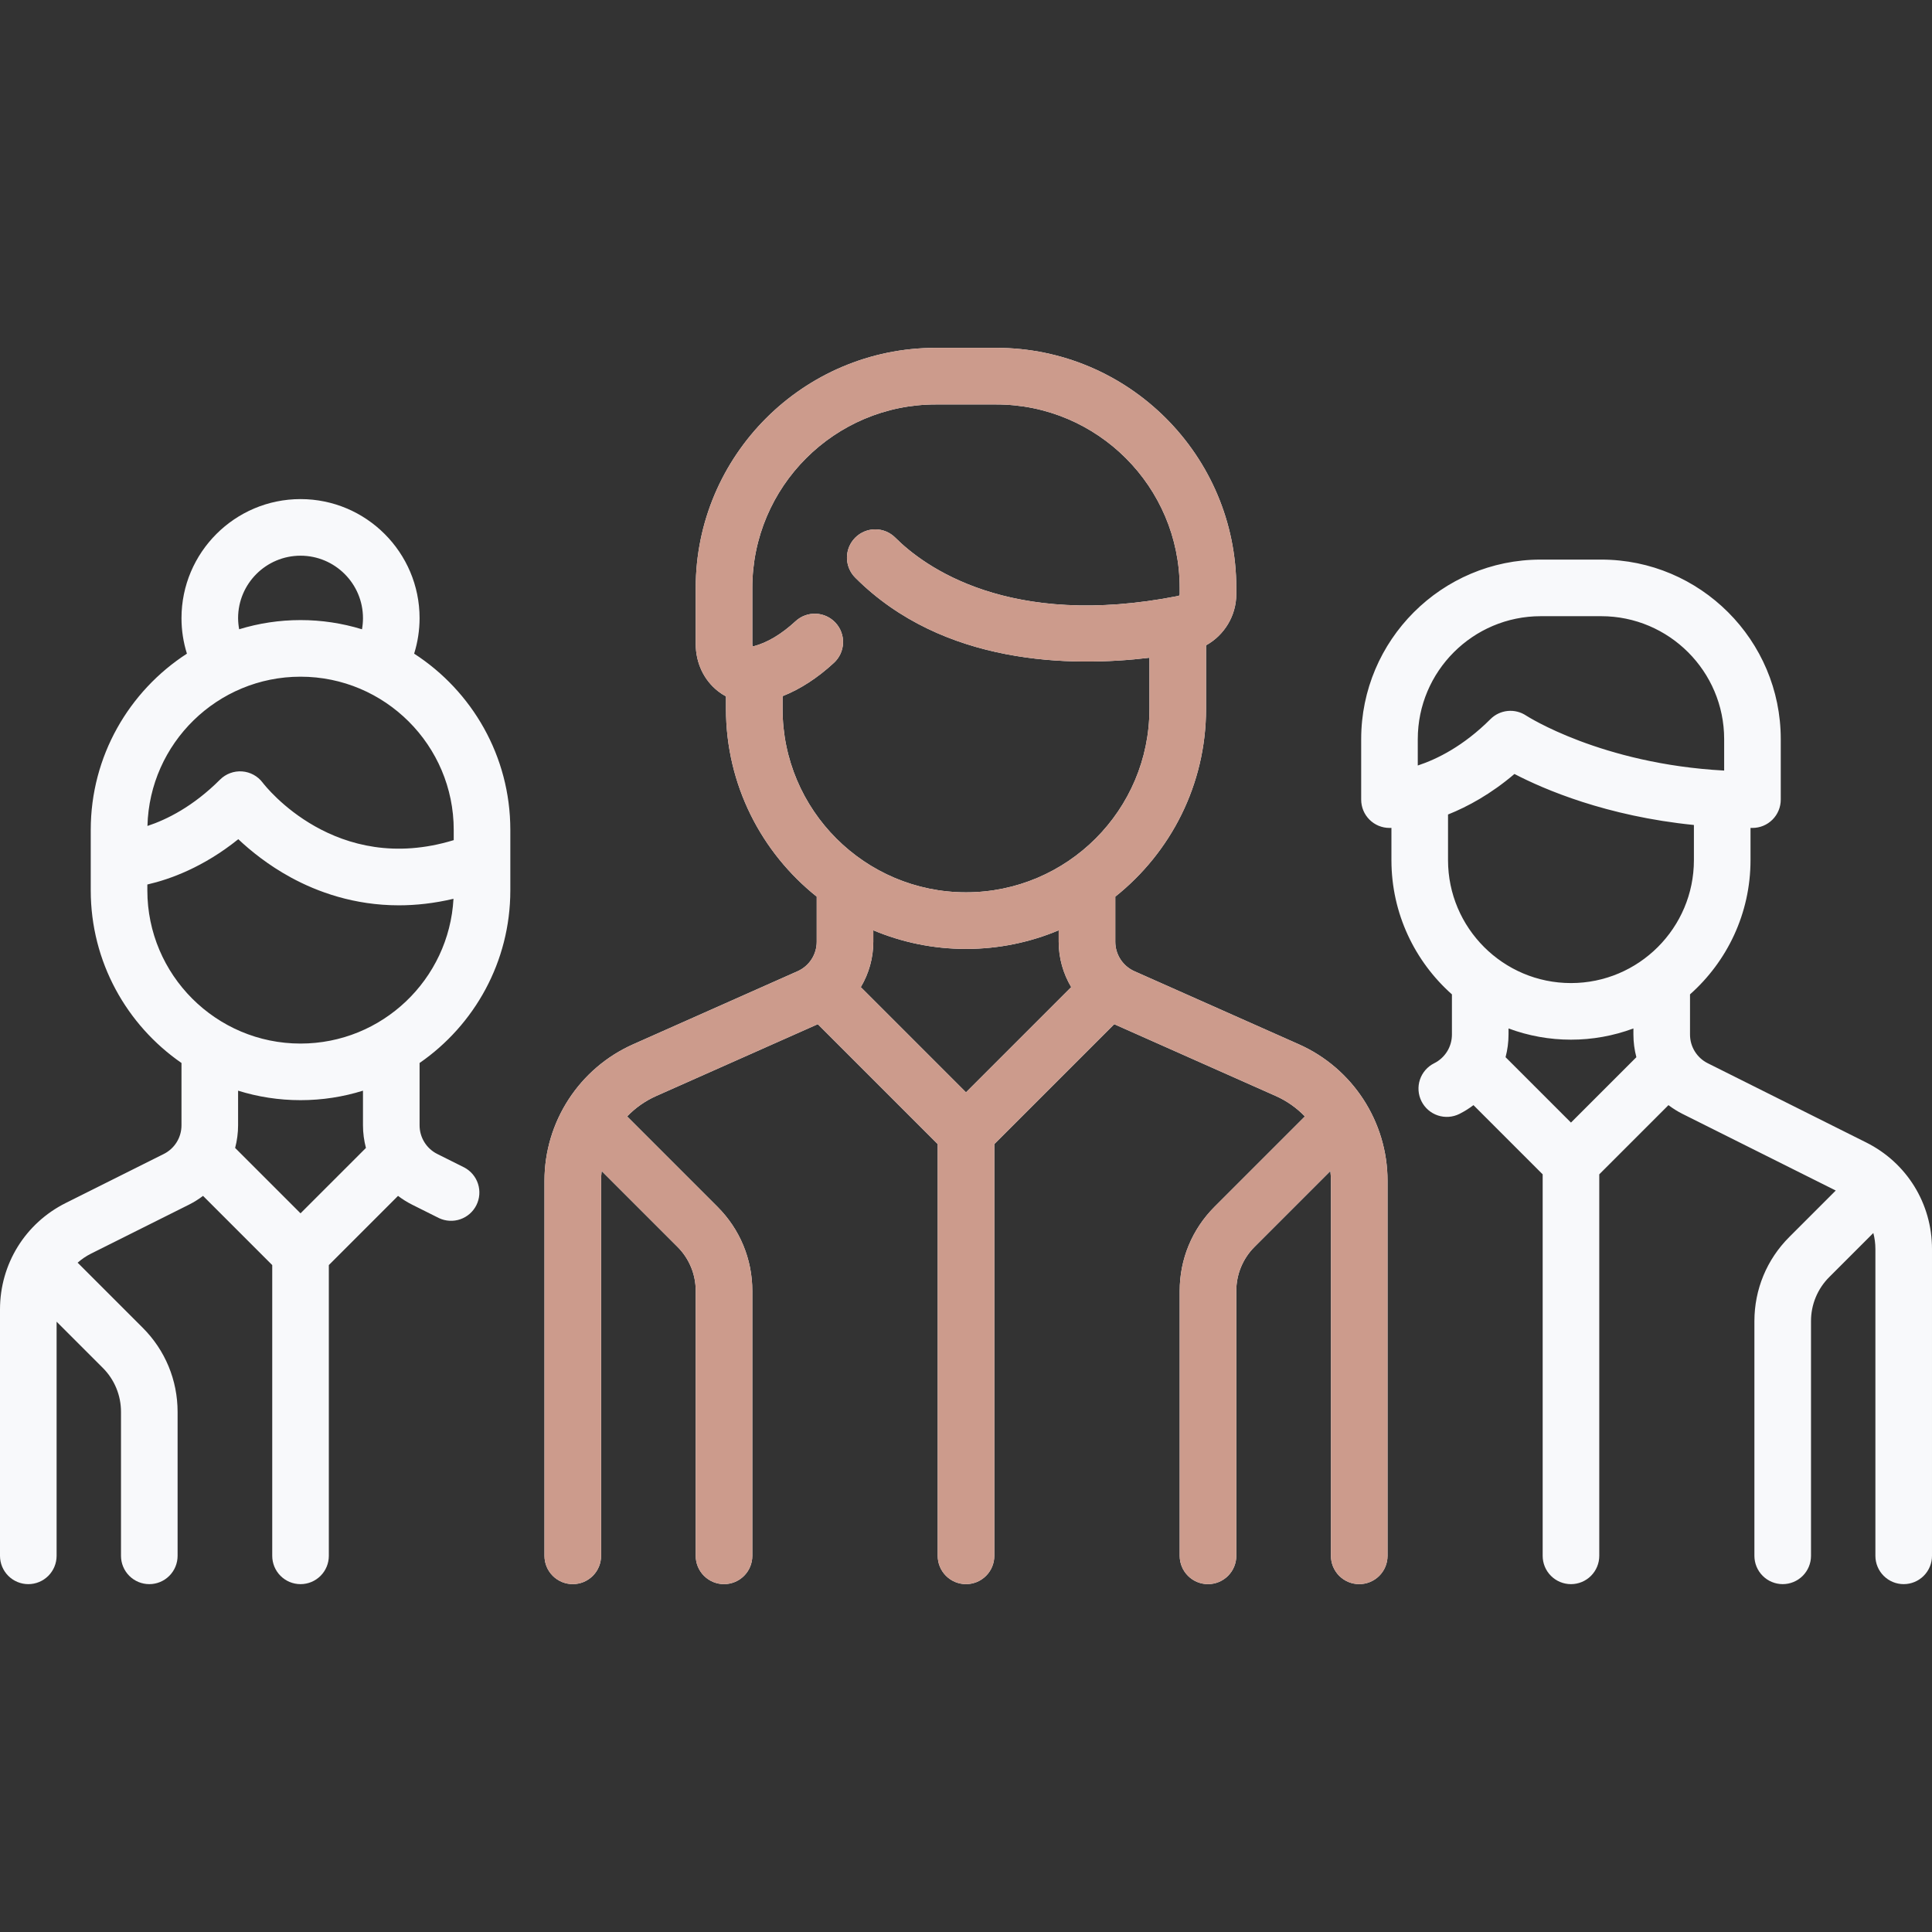 <svg xmlns="http://www.w3.org/2000/svg" width="512" height="512" viewBox="0 0 512 512" fill="none"><rect x="0" y="0" width="512" height="512" fill="#333333" stroke="none"/><path d="M344.214 276.755L300.632 257.385C299.124 256.714 297.843 255.621 296.944 254.237C296.045 252.853 295.566 251.238 295.565 249.588V237.62C310.205 225.955 319.615 207.992 319.615 187.862V171.015C324.438 168.35 327.631 163.2 327.631 157.432V155.797C327.631 120.721 299.094 92.184 264.018 92.184H247.986C212.91 92.184 184.373 120.721 184.373 155.797V170.632C184.373 175.702 186.555 180.295 190.358 183.234C191.003 183.732 191.682 184.17 192.389 184.549V187.861C192.389 207.991 201.798 225.954 216.437 237.618V249.587C216.436 251.237 215.957 252.852 215.058 254.236C214.159 255.619 212.878 256.713 211.37 257.384L167.788 276.754C153.515 283.097 144.292 297.289 144.292 312.908V412.312C144.292 414.301 145.082 416.209 146.489 417.615C147.895 419.022 149.803 419.812 151.792 419.812C153.781 419.812 155.689 419.022 157.095 417.615C158.502 416.209 159.292 414.301 159.292 412.312V312.909C159.292 312.04 159.354 311.181 159.444 310.329L179.526 330.411C181.067 331.944 182.289 333.768 183.121 335.777C183.953 337.785 184.379 339.939 184.373 342.113V412.313C184.373 414.302 185.163 416.21 186.57 417.616C187.976 419.023 189.884 419.813 191.873 419.813C193.862 419.813 195.77 419.023 197.176 417.616C198.583 416.21 199.373 414.302 199.373 412.313V342.113C199.373 333.686 196.092 325.764 190.133 319.805L166.192 295.863C168.382 293.583 170.993 291.749 173.881 290.461L216.728 271.418L248.503 303.193V412.312C248.503 414.301 249.293 416.209 250.7 417.615C252.106 419.022 254.014 419.812 256.003 419.812C257.992 419.812 259.9 419.022 261.306 417.615C262.713 416.209 263.503 414.301 263.503 412.312V303.194L295.278 271.419L338.124 290.461C341.012 291.749 343.623 293.584 345.813 295.864L321.872 319.805C315.913 325.764 312.632 333.686 312.632 342.113V412.313C312.632 414.302 313.422 416.21 314.829 417.616C316.235 419.023 318.143 419.813 320.132 419.813C322.121 419.813 324.029 419.023 325.435 417.616C326.842 416.21 327.632 414.302 327.632 412.313V342.113C327.626 339.939 328.051 337.785 328.883 335.777C329.715 333.768 330.937 331.944 332.479 330.411L352.56 310.33C352.65 311.182 352.712 312.039 352.712 312.908V412.312C352.712 414.301 353.502 416.209 354.909 417.615C356.315 419.022 358.223 419.812 360.212 419.812C362.201 419.812 364.109 419.022 365.515 417.615C366.922 416.209 367.712 414.301 367.712 412.312V312.909C367.709 297.29 358.487 283.098 344.214 276.755ZM256 289.481L228.119 261.599C230.286 257.967 231.432 253.817 231.436 249.588V246.536C238.999 249.714 247.298 251.475 256.001 251.475C264.704 251.475 273.002 249.715 280.564 246.537V249.588C280.564 253.906 281.761 258.032 283.882 261.6L256 289.481ZM256.001 236.474C229.196 236.475 207.388 214.667 207.388 187.862V184.489C212.068 182.634 216.636 179.682 221.009 175.647C222.471 174.298 223.337 172.423 223.416 170.436C223.496 168.448 222.783 166.51 221.434 165.049C220.084 163.587 218.21 162.721 216.222 162.641C214.235 162.562 212.297 163.275 210.835 164.624C207.084 168.087 203.336 170.324 199.698 171.274C199.633 171.292 199.566 171.304 199.499 171.311C199.445 171.206 199.372 170.986 199.372 170.633V155.798C199.372 128.993 221.18 107.185 247.985 107.185H264.017C290.823 107.185 312.63 128.993 312.63 155.798V157.433C312.63 157.676 312.484 157.887 312.292 157.925C267.381 166.795 244.855 150.078 237.255 142.478C235.849 141.072 233.941 140.282 231.952 140.282C229.963 140.282 228.056 141.072 226.649 142.478C225.243 143.885 224.453 145.792 224.453 147.781C224.453 149.77 225.243 151.678 226.649 153.084C249.939 176.374 283.924 176.794 304.614 174.308V187.861C304.614 214.666 282.806 236.474 256.001 236.474ZM135.242 235.961V219.926C135.242 200.36 125.074 183.136 109.753 173.224C110.705 170.178 111.19 167.005 111.193 163.813C111.193 146.417 97.041 132.265 79.645 132.265C62.249 132.265 48.097 146.418 48.097 163.813C48.097 167.05 48.587 170.198 49.535 173.226C34.215 183.137 24.048 200.361 24.048 219.926V235.958C24.048 254.905 33.581 271.659 48.096 281.701V298.194C48.102 299.78 47.663 301.335 46.829 302.684C45.995 304.033 44.801 305.122 43.38 305.826L17.439 318.796C6.682 324.176 0 334.988 0 347.015V412.314C0 414.303 0.79 416.211 2.197 417.617C3.603 419.024 5.511 419.814 7.5 419.814C9.489 419.814 11.397 419.024 12.803 417.617C14.21 416.211 15 414.303 15 412.314V350.259L27.218 362.477C28.759 364.01 29.982 365.834 30.814 367.843C31.645 369.851 32.071 372.005 32.065 374.179V412.314C32.065 414.303 32.855 416.211 34.262 417.617C35.668 419.024 37.576 419.814 39.565 419.814C41.554 419.814 43.462 419.024 44.868 417.617C46.275 416.211 47.065 414.303 47.065 412.314V374.179C47.065 365.752 43.783 357.83 37.825 351.871L20.82 334.866C20.738 334.784 20.65 334.713 20.566 334.636C21.65 333.677 22.854 332.863 24.148 332.214L50.089 319.244C51.397 318.586 52.642 317.808 53.808 316.922L72.145 335.26V412.315C72.145 414.304 72.935 416.212 74.342 417.618C75.748 419.025 77.656 419.815 79.645 419.815C81.634 419.815 83.542 419.025 84.948 417.618C86.355 416.212 87.145 414.304 87.145 412.315V335.259L105.483 316.921C106.649 317.808 107.893 318.585 109.202 319.243L116.355 322.82C118.127 323.65 120.152 323.755 122 323.113C123.849 322.471 125.373 321.132 126.248 319.382C127.123 317.633 127.28 315.61 126.685 313.746C126.09 311.882 124.791 310.325 123.064 309.405L115.911 305.828C114.49 305.124 113.295 304.036 112.462 302.687C111.628 301.338 111.189 299.783 111.194 298.197V281.704C125.709 271.662 135.242 254.907 135.242 235.961ZM79.645 147.265C88.77 147.265 96.193 154.689 96.193 163.813C96.193 164.818 96.103 165.803 95.931 166.768C90.654 165.148 85.165 164.326 79.645 164.329C73.988 164.329 68.528 165.183 63.382 166.761C63.2 165.789 63.104 164.802 63.097 163.813C63.097 154.688 70.52 147.265 79.645 147.265ZM79.645 179.33C102.03 179.33 120.242 197.542 120.242 219.927V222.645C89.017 232.205 70.408 208.452 69.613 207.411C68.968 206.552 68.146 205.841 67.203 205.327C66.259 204.813 65.216 204.507 64.145 204.431C63.073 204.355 61.997 204.51 60.991 204.886C59.984 205.261 59.07 205.849 58.31 206.608C51.151 213.767 44.139 217.22 39.075 218.887C39.63 196.981 57.609 179.33 79.645 179.33ZM79.645 321.545L62.314 304.214C62.82 302.28 63.097 300.264 63.097 298.195V289.04C68.326 290.674 73.885 291.555 79.645 291.555C85.405 291.555 90.964 290.674 96.193 289.04V298.195C96.193 300.264 96.47 302.281 96.976 304.214L79.645 321.545ZM79.645 276.555C57.26 276.555 39.048 258.343 39.048 235.958V234.404C45.029 233.03 53.897 229.837 63.148 222.397C66.421 225.485 71.099 229.273 77.056 232.522C84.102 236.365 93.833 239.92 105.719 239.92C110.236 239.92 115.069 239.395 120.178 238.189C119.015 259.541 101.281 276.555 79.645 276.555ZM494.561 302.765L452.588 281.778C451.168 281.074 449.973 279.985 449.139 278.637C448.306 277.288 447.867 275.733 447.872 274.147V263.518C457.697 254.795 463.904 242.083 463.904 227.943V219.406C464.077 219.406 464.247 219.411 464.42 219.411C466.409 219.411 468.317 218.621 469.723 217.214C471.13 215.808 471.92 213.9 471.92 211.911V195.879C471.92 169.643 450.575 148.298 424.339 148.298H408.307C382.071 148.298 360.726 169.643 360.726 195.879V211.911C360.726 213.9 361.516 215.808 362.923 217.214C364.329 218.621 366.237 219.411 368.226 219.411C368.288 219.411 368.468 219.409 368.742 219.398V227.943C368.742 242.084 374.95 254.796 384.775 263.519V274.148C384.781 275.734 384.342 277.289 383.508 278.638C382.674 279.987 381.479 281.075 380.058 281.779C379.177 282.219 378.391 282.829 377.746 283.573C377.101 284.317 376.608 285.181 376.297 286.115C375.985 287.05 375.861 288.036 375.931 289.019C376.001 290.001 376.263 290.96 376.704 291.841C377.593 293.62 379.153 294.973 381.04 295.603C382.927 296.232 384.987 296.086 386.766 295.196C388.074 294.538 389.319 293.76 390.485 292.874L408.823 311.212V412.315C408.823 414.304 409.613 416.212 411.02 417.618C412.426 419.025 414.334 419.815 416.323 419.815C418.312 419.815 420.22 419.025 421.626 417.618C423.033 416.212 423.823 414.304 423.823 412.315V311.21L442.16 292.872C443.326 293.759 444.57 294.536 445.879 295.194L486.494 315.502L474.175 327.821C468.217 333.78 464.935 341.702 464.935 350.129V412.313C464.935 414.302 465.725 416.21 467.132 417.616C468.538 419.023 470.446 419.813 472.435 419.813C474.424 419.813 476.332 419.023 477.738 417.616C479.145 416.21 479.935 414.302 479.935 412.313V350.129C479.929 347.955 480.354 345.801 481.186 343.793C482.018 341.784 483.24 339.96 484.782 338.427L496.451 326.758C496.805 328.115 496.999 329.53 496.999 330.982V412.313C496.999 414.302 497.789 416.21 499.196 417.616C500.602 419.023 502.51 419.813 504.499 419.813C506.488 419.813 508.396 419.023 509.802 417.616C511.209 416.21 511.999 414.302 511.999 412.313V330.982C512 318.956 505.318 308.144 494.561 302.765ZM375.725 202.868V195.878H375.726C375.726 177.913 390.342 163.297 408.307 163.297H424.339C442.304 163.297 456.92 177.913 456.92 195.878V204.209C424.317 202.45 404.642 189.763 404.451 189.638C403.009 188.675 401.277 188.242 399.551 188.413C397.826 188.584 396.213 189.348 394.987 190.575C387.811 197.751 380.78 201.205 375.725 202.868ZM416.323 297.497L398.992 280.166C399.498 278.232 399.775 276.216 399.775 274.147V272.55C405.069 274.52 410.674 275.527 416.323 275.523C421.972 275.527 427.577 274.52 432.871 272.55V274.147C432.871 276.216 433.147 278.232 433.654 280.166L416.323 297.497ZM416.323 260.524C398.358 260.524 383.742 245.909 383.742 227.943V215.852C388.995 213.753 395.115 210.416 401.343 205.11C409.219 209.208 425.697 216.291 448.904 218.631V227.943C448.904 245.908 434.288 260.524 416.323 260.524Z" fill="#F8F9FB"></path><path d="M344.214 276.755L300.632 257.385C299.124 256.714 297.843 255.621 296.944 254.237C296.045 252.853 295.566 251.238 295.565 249.588V237.62C310.205 225.955 319.615 207.992 319.615 187.862V171.015C324.438 168.35 327.631 163.2 327.631 157.432V155.797C327.631 120.721 299.094 92.184 264.018 92.184H247.986C212.91 92.184 184.373 120.721 184.373 155.797V170.632C184.373 175.702 186.555 180.295 190.358 183.234C191.003 183.732 191.682 184.17 192.389 184.549V187.861C192.389 207.991 201.798 225.954 216.437 237.618V249.587C216.436 251.237 215.957 252.852 215.058 254.236C214.159 255.619 212.878 256.713 211.37 257.384L167.788 276.754C153.515 283.097 144.292 297.289 144.292 312.908V412.312C144.292 414.301 145.082 416.209 146.489 417.615C147.895 419.022 149.803 419.812 151.792 419.812C153.781 419.812 155.689 419.022 157.095 417.615C158.502 416.209 159.292 414.301 159.292 412.312V312.909C159.292 312.04 159.354 311.181 159.444 310.329L179.526 330.411C181.067 331.944 182.289 333.768 183.121 335.777C183.953 337.785 184.379 339.939 184.373 342.113V412.313C184.373 414.302 185.163 416.21 186.57 417.616C187.976 419.023 189.884 419.813 191.873 419.813C193.862 419.813 195.77 419.023 197.176 417.616C198.583 416.21 199.373 414.302 199.373 412.313V342.113C199.373 333.686 196.092 325.764 190.133 319.805L166.192 295.863C168.382 293.583 170.993 291.749 173.881 290.461L216.728 271.418L248.503 303.193V412.312C248.503 414.301 249.293 416.209 250.7 417.615C252.106 419.022 254.014 419.812 256.003 419.812C257.992 419.812 259.9 419.022 261.306 417.615C262.713 416.209 263.503 414.301 263.503 412.312V303.194L295.278 271.419L338.124 290.461C341.012 291.749 343.623 293.584 345.813 295.864L321.872 319.805C315.913 325.764 312.632 333.686 312.632 342.113V412.313C312.632 414.302 313.422 416.21 314.829 417.616C316.235 419.023 318.143 419.813 320.132 419.813C322.121 419.813 324.029 419.023 325.435 417.616C326.842 416.21 327.632 414.302 327.632 412.313V342.113C327.626 339.939 328.051 337.785 328.883 335.777C329.715 333.768 330.937 331.944 332.479 330.411L352.56 310.33C352.65 311.182 352.712 312.039 352.712 312.908V412.312C352.712 414.301 353.502 416.209 354.909 417.615C356.315 419.022 358.223 419.812 360.212 419.812C362.201 419.812 364.109 419.022 365.515 417.615C366.922 416.209 367.712 414.301 367.712 412.312V312.909C367.709 297.29 358.487 283.098 344.214 276.755ZM256 289.481L228.119 261.599C230.286 257.967 231.432 253.817 231.436 249.588V246.536C238.999 249.714 247.298 251.475 256.001 251.475C264.704 251.475 273.002 249.715 280.564 246.537V249.588C280.564 253.906 281.761 258.032 283.882 261.6L256 289.481ZM256.001 236.474C229.196 236.475 207.388 214.667 207.388 187.862V184.489C212.068 182.634 216.636 179.682 221.009 175.647C222.471 174.298 223.337 172.423 223.416 170.436C223.496 168.448 222.783 166.51 221.433 165.049C220.084 163.587 218.21 162.721 216.222 162.641C214.235 162.562 212.297 163.275 210.835 164.624C207.084 168.087 203.336 170.324 199.698 171.274C199.633 171.292 199.566 171.304 199.499 171.311C199.445 171.206 199.372 170.986 199.372 170.633V155.798C199.372 128.993 221.18 107.185 247.985 107.185H264.017C290.823 107.185 312.63 128.993 312.63 155.798V157.433C312.63 157.676 312.484 157.887 312.292 157.925C267.381 166.795 244.855 150.078 237.255 142.478C235.848 141.072 233.941 140.282 231.952 140.282C229.963 140.282 228.055 141.072 226.649 142.478C225.243 143.885 224.453 145.792 224.453 147.781C224.453 149.77 225.243 151.678 226.649 153.084C249.939 176.374 283.924 176.794 304.614 174.308V187.861C304.614 214.666 282.806 236.474 256.001 236.474Z" fill="#CC9B8C"></path></svg>